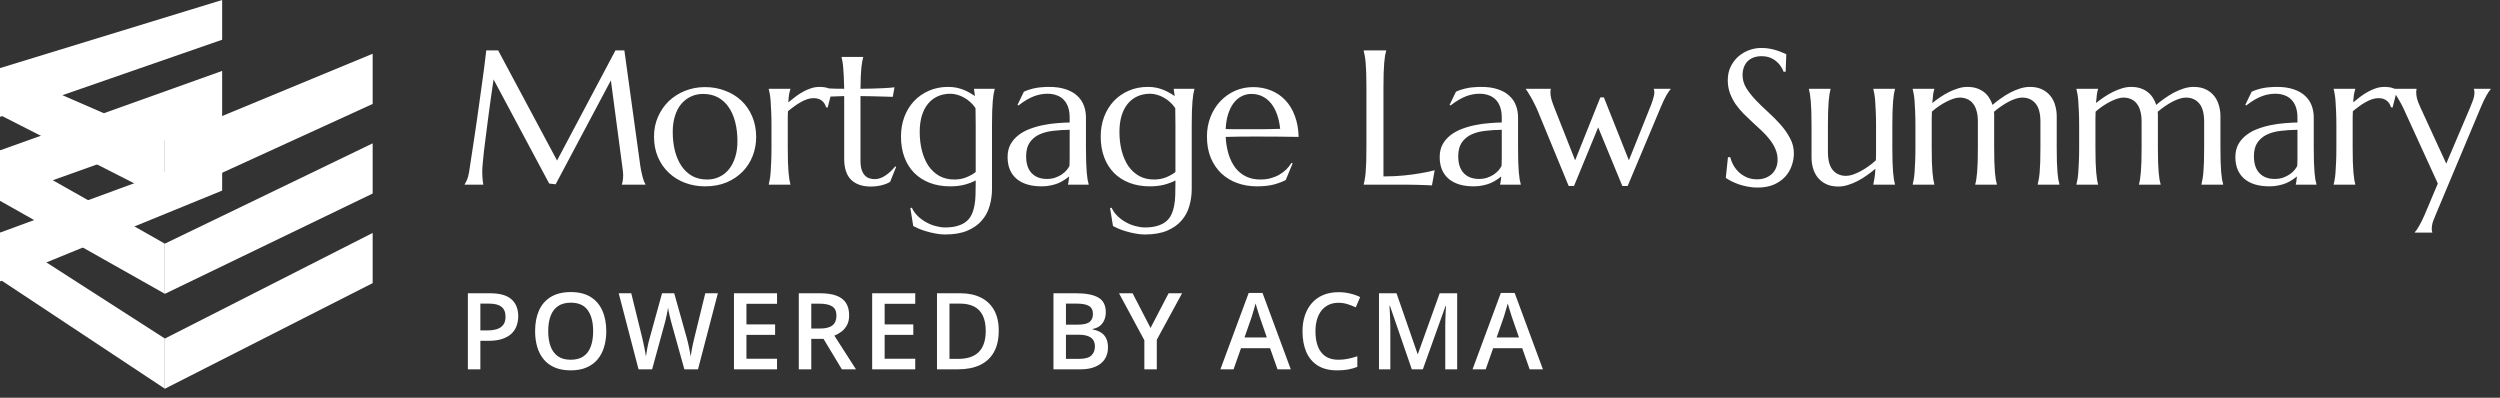 <svg width="352" height="56" viewBox="0 0 352 56" fill="none" xmlns="http://www.w3.org/2000/svg">
<rect x="0" y="0" width="352" height="56" fill="#333333" stroke="none"/>
<g clip-path="url(#clip0_3503_1965)">
<path d="M31.279 5.593L0 16.452V9.586L31.279 0V5.593ZM31.279 9.984L0 21.169V28.035L31.279 16.85V9.984ZM31.279 21.241L0 32.753V39.618L31.279 26.834V21.241Z" fill="white"/>
<path d="M52.471 14.634L23.21 28.013V19.674L52.471 7.567V14.634ZM52.471 20.182L23.21 34.307V41.374L52.471 27.248V20.182ZM52.471 32.797L23.21 47.668V54.735L52.471 39.863V32.797Z" fill="white"/>
<path d="M23.21 54.727V47.661L0 32.752V39.355L23.21 54.727Z" fill="white"/>
<path d="M23.21 41.366V34.307L0 21.169V28.273L23.21 41.366Z" fill="white"/>
<path d="M23.21 28.013V19.674L0 9.586V16.189L23.21 28.013Z" fill="white"/>
</g>
<path d="M65.42 25.947C65.516 25.807 65.626 25.6 65.749 25.328C65.872 25.046 65.969 24.695 66.039 24.273C66.136 23.658 66.242 22.968 66.356 22.203C66.479 21.43 66.602 20.621 66.725 19.777C66.857 18.934 66.984 18.072 67.107 17.193C67.239 16.306 67.362 15.435 67.476 14.583C67.599 13.722 67.714 12.896 67.819 12.104C67.933 11.305 68.034 10.575 68.122 9.916C68.21 9.257 68.281 8.686 68.333 8.202C68.395 7.71 68.439 7.341 68.465 7.095H70.139L78.432 22.599L86.658 7.095H87.911L90.073 22.757C90.135 23.249 90.2 23.671 90.271 24.023C90.341 24.374 90.411 24.677 90.482 24.932C90.552 25.178 90.618 25.385 90.679 25.552C90.75 25.71 90.816 25.842 90.877 25.947V26H87.555V25.947C87.599 25.851 87.638 25.692 87.674 25.473C87.718 25.253 87.74 24.989 87.74 24.682C87.74 24.567 87.735 24.453 87.726 24.339C87.718 24.216 87.704 24.084 87.687 23.943L86.013 11.313L78.234 25.947L77.325 25.842L69.493 11.182C69.186 13.265 68.918 15.19 68.689 16.956C68.593 17.712 68.496 18.468 68.399 19.224C68.302 19.971 68.215 20.669 68.135 21.32C68.065 21.97 68.008 22.546 67.964 23.047C67.92 23.539 67.898 23.904 67.898 24.141C67.898 24.44 67.907 24.704 67.925 24.932C67.942 25.161 67.96 25.354 67.977 25.512C68.004 25.697 68.03 25.859 68.056 26H65.42V25.947ZM92.084 19.224C92.084 18.23 92.269 17.312 92.638 16.468C93.007 15.616 93.513 14.877 94.154 14.253C94.805 13.629 95.569 13.142 96.448 12.79C97.327 12.438 98.272 12.263 99.282 12.263C100.276 12.263 101.207 12.43 102.077 12.764C102.956 13.089 103.721 13.555 104.371 14.161C105.022 14.768 105.532 15.506 105.901 16.376C106.279 17.246 106.468 18.222 106.468 19.303C106.468 20.208 106.309 21.078 105.993 21.913C105.677 22.748 105.211 23.486 104.596 24.128C103.98 24.77 103.224 25.284 102.328 25.67C101.44 26.048 100.416 26.237 99.256 26.237C98.272 26.237 97.344 26.075 96.474 25.75C95.604 25.424 94.844 24.959 94.194 24.352C93.543 23.746 93.029 23.012 92.651 22.15C92.273 21.28 92.084 20.305 92.084 19.224ZM99.559 25.275C100.183 25.275 100.755 25.152 101.273 24.906C101.801 24.66 102.253 24.304 102.631 23.838C103.009 23.372 103.304 22.805 103.514 22.137C103.725 21.469 103.831 20.713 103.831 19.87C103.831 18.92 103.73 18.041 103.528 17.233C103.325 16.416 103.022 15.712 102.618 15.123C102.222 14.526 101.721 14.06 101.115 13.726C100.509 13.392 99.801 13.225 98.993 13.225C98.368 13.225 97.797 13.348 97.279 13.594C96.76 13.832 96.307 14.179 95.921 14.636C95.543 15.093 95.248 15.655 95.037 16.323C94.826 16.982 94.721 17.734 94.721 18.578C94.721 19.527 94.822 20.41 95.024 21.227C95.235 22.045 95.543 22.757 95.947 23.363C96.351 23.961 96.852 24.431 97.45 24.774C98.056 25.108 98.76 25.275 99.559 25.275ZM108.624 17.655C108.624 16.908 108.611 16.257 108.584 15.704C108.567 15.141 108.54 14.658 108.505 14.253C108.479 13.849 108.439 13.511 108.387 13.238C108.343 12.966 108.294 12.737 108.242 12.553V12.5H111.287V12.553C111.217 12.755 111.155 13.001 111.102 13.291C111.058 13.581 111.023 13.955 110.997 14.412C111.322 14.139 111.661 13.871 112.012 13.607C112.364 13.344 112.724 13.111 113.093 12.909C113.462 12.707 113.836 12.544 114.214 12.421C114.6 12.298 114.987 12.236 115.374 12.236C115.611 12.236 115.818 12.249 115.994 12.276C116.169 12.293 116.328 12.324 116.468 12.368C116.609 12.403 116.736 12.447 116.85 12.5C116.965 12.544 117.075 12.588 117.18 12.632L116.534 15.15L116.31 15.097C116.204 14.71 116.007 14.403 115.717 14.174C115.427 13.937 115.031 13.818 114.53 13.818C114.258 13.818 113.972 13.867 113.673 13.963C113.374 14.06 113.071 14.196 112.764 14.372C112.456 14.539 112.148 14.737 111.841 14.965C111.533 15.185 111.234 15.418 110.944 15.664C110.927 15.919 110.918 16.196 110.918 16.495C110.918 16.794 110.918 17.11 110.918 17.444V20.845C110.918 21.592 110.927 22.247 110.944 22.81C110.962 23.363 110.988 23.842 111.023 24.247C111.058 24.651 111.098 24.989 111.142 25.262C111.186 25.534 111.234 25.763 111.287 25.947V26H108.242V25.947C108.294 25.763 108.343 25.534 108.387 25.262C108.439 24.989 108.479 24.651 108.505 24.247C108.54 23.842 108.567 23.363 108.584 22.81C108.611 22.247 108.624 21.592 108.624 20.845V17.655ZM123.186 25.222C123.45 25.222 123.709 25.174 123.964 25.077C124.227 24.98 124.478 24.849 124.715 24.682C124.961 24.515 125.194 24.326 125.414 24.115C125.643 23.895 125.853 23.666 126.047 23.429L126.179 23.495L125.322 25.618C125.216 25.67 125.084 25.736 124.926 25.815C124.777 25.886 124.592 25.952 124.372 26.013C124.162 26.084 123.911 26.141 123.621 26.185C123.331 26.237 122.988 26.264 122.593 26.264C121.415 26.264 120.497 25.947 119.837 25.314C119.187 24.673 118.862 23.675 118.862 22.322V13.528L116.647 13.607V12.447C116.919 12.465 117.245 12.478 117.622 12.487C118 12.496 118.414 12.5 118.862 12.5C118.853 11.876 118.835 11.327 118.809 10.852C118.791 10.369 118.765 9.951 118.73 9.6C118.704 9.239 118.668 8.936 118.624 8.69C118.58 8.444 118.537 8.237 118.493 8.07V8.018H121.538V8.07C121.485 8.237 121.437 8.444 121.393 8.69C121.349 8.936 121.31 9.235 121.274 9.586C121.248 9.938 121.222 10.355 121.195 10.839C121.178 11.313 121.164 11.867 121.156 12.5C121.709 12.491 122.25 12.482 122.777 12.474C123.313 12.456 123.797 12.438 124.227 12.421C124.667 12.395 125.036 12.373 125.335 12.355C125.643 12.329 125.845 12.307 125.941 12.289L125.704 13.634C125.256 13.625 124.786 13.612 124.293 13.594C123.872 13.577 123.388 13.563 122.843 13.555C122.298 13.546 121.736 13.537 121.156 13.528V22.599C121.156 23.144 121.213 23.587 121.327 23.93C121.45 24.264 121.604 24.528 121.789 24.721C121.982 24.915 122.197 25.046 122.435 25.117C122.681 25.187 122.931 25.222 123.186 25.222ZM133.068 32.025C133.78 32.025 134.382 31.946 134.874 31.788C135.366 31.638 135.77 31.427 136.087 31.155C136.412 30.882 136.658 30.553 136.825 30.166C137.001 29.788 137.128 29.371 137.208 28.914C137.295 28.456 137.344 27.969 137.353 27.45C137.37 26.932 137.379 26.395 137.379 25.842V25.407C136.948 25.635 136.43 25.833 135.823 26C135.217 26.158 134.531 26.237 133.767 26.237C132.721 26.237 131.771 26.075 130.919 25.75C130.066 25.424 129.337 24.959 128.73 24.352C128.133 23.746 127.671 23.012 127.346 22.15C127.021 21.28 126.858 20.305 126.858 19.224C126.858 18.23 127.017 17.308 127.333 16.455C127.658 15.602 128.111 14.864 128.691 14.24C129.28 13.616 129.979 13.128 130.787 12.777C131.604 12.416 132.505 12.236 133.49 12.236C133.912 12.236 134.298 12.271 134.65 12.342C135.001 12.412 135.327 12.509 135.625 12.632C135.933 12.746 136.219 12.882 136.482 13.04C136.755 13.19 137.019 13.352 137.273 13.528L137.142 12.553V12.5H140.055V12.553C140.002 12.737 139.95 12.966 139.897 13.238C139.853 13.511 139.813 13.849 139.778 14.253C139.752 14.658 139.726 15.141 139.699 15.704C139.682 16.257 139.673 16.908 139.673 17.655V26.62C139.673 27.428 139.563 28.215 139.343 28.98C139.132 29.753 138.768 30.439 138.249 31.036C137.739 31.634 137.062 32.113 136.219 32.473C135.375 32.834 134.325 33.014 133.068 33.014C132.628 33.014 132.185 32.97 131.736 32.882C131.288 32.803 130.862 32.702 130.458 32.579C130.053 32.464 129.688 32.337 129.363 32.196C129.038 32.056 128.779 31.933 128.585 31.827L128.177 29.296L128.388 29.243C128.599 29.7 128.884 30.1 129.245 30.443C129.614 30.794 130.014 31.084 130.444 31.313C130.875 31.55 131.319 31.726 131.776 31.84C132.242 31.963 132.672 32.025 133.068 32.025ZM134.36 25.275C134.993 25.275 135.564 25.169 136.074 24.959C136.592 24.748 137.027 24.502 137.379 24.22V17.655C137.379 17.163 137.375 16.719 137.366 16.323C137.357 15.919 137.353 15.554 137.353 15.229C137.142 14.904 136.895 14.618 136.614 14.372C136.342 14.117 136.047 13.906 135.731 13.739C135.423 13.563 135.107 13.432 134.782 13.344C134.457 13.247 134.136 13.199 133.819 13.199C133.151 13.199 132.549 13.322 132.013 13.568C131.477 13.814 131.02 14.17 130.642 14.636C130.273 15.093 129.987 15.655 129.785 16.323C129.592 16.982 129.495 17.734 129.495 18.578C129.495 19.527 129.601 20.41 129.812 21.227C130.022 22.045 130.33 22.757 130.734 23.363C131.147 23.961 131.657 24.431 132.264 24.774C132.87 25.108 133.569 25.275 134.36 25.275ZM141.869 22.111C141.869 21.416 142.009 20.814 142.291 20.305C142.581 19.795 142.963 19.36 143.438 19C143.912 18.639 144.453 18.349 145.059 18.129C145.666 17.901 146.294 17.725 146.944 17.602C147.595 17.47 148.236 17.382 148.869 17.338C149.502 17.286 150.082 17.255 150.609 17.246V16.574C150.609 15.994 150.535 15.493 150.385 15.071C150.236 14.649 150.025 14.302 149.752 14.029C149.48 13.748 149.15 13.541 148.764 13.41C148.386 13.269 147.968 13.199 147.511 13.199C147.195 13.199 146.883 13.225 146.575 13.278C146.268 13.331 145.947 13.418 145.613 13.541C145.288 13.665 144.94 13.832 144.571 14.043C144.211 14.253 143.82 14.521 143.398 14.847L143.266 14.768L144.163 12.909C144.453 12.777 144.738 12.671 145.02 12.592C145.301 12.504 145.586 12.434 145.877 12.381C146.167 12.329 146.461 12.293 146.76 12.276C147.067 12.249 147.388 12.236 147.722 12.236C148.645 12.236 149.432 12.351 150.082 12.579C150.741 12.799 151.277 13.106 151.69 13.502C152.112 13.889 152.42 14.346 152.613 14.873C152.807 15.392 152.903 15.95 152.903 16.547V20.845C152.903 21.592 152.912 22.247 152.93 22.81C152.956 23.363 152.982 23.842 153.009 24.247C153.044 24.651 153.084 24.989 153.127 25.262C153.18 25.534 153.233 25.763 153.286 25.947V26H150.372V25.947C150.416 25.807 150.447 25.648 150.464 25.473C150.491 25.297 150.513 25.086 150.53 24.84C150.346 24.998 150.126 25.161 149.871 25.328C149.625 25.495 149.339 25.648 149.014 25.789C148.698 25.921 148.342 26.026 147.946 26.105C147.56 26.193 147.133 26.237 146.668 26.237C145.138 26.237 143.956 25.881 143.121 25.169C142.286 24.449 141.869 23.429 141.869 22.111ZM150.609 18.274C149.81 18.283 149.041 18.331 148.302 18.419C147.564 18.498 146.909 18.67 146.338 18.934C145.775 19.197 145.323 19.575 144.98 20.067C144.646 20.551 144.479 21.197 144.479 22.005C144.479 23.043 144.738 23.834 145.257 24.378C145.775 24.923 146.492 25.196 147.406 25.196C147.828 25.196 148.21 25.139 148.553 25.024C148.904 24.901 149.212 24.752 149.476 24.576C149.748 24.392 149.977 24.194 150.161 23.983C150.346 23.763 150.486 23.552 150.583 23.35C150.601 23.016 150.609 22.647 150.609 22.243C150.609 21.83 150.609 21.364 150.609 20.845V18.274ZM161.19 32.025C161.902 32.025 162.504 31.946 162.996 31.788C163.488 31.638 163.893 31.427 164.209 31.155C164.534 30.882 164.78 30.553 164.947 30.166C165.123 29.788 165.251 29.371 165.33 28.914C165.418 28.456 165.466 27.969 165.475 27.45C165.492 26.932 165.501 26.395 165.501 25.842V25.407C165.07 25.635 164.552 25.833 163.945 26C163.339 26.158 162.653 26.237 161.889 26.237C160.843 26.237 159.894 26.075 159.041 25.75C158.189 25.424 157.459 24.959 156.853 24.352C156.255 23.746 155.794 23.012 155.468 22.15C155.143 21.28 154.981 20.305 154.981 19.224C154.981 18.23 155.139 17.308 155.455 16.455C155.78 15.602 156.233 14.864 156.813 14.24C157.402 13.616 158.101 13.128 158.909 12.777C159.727 12.416 160.628 12.236 161.612 12.236C162.034 12.236 162.421 12.271 162.772 12.342C163.124 12.412 163.449 12.509 163.748 12.632C164.055 12.746 164.341 12.882 164.605 13.04C164.877 13.19 165.141 13.352 165.396 13.528L165.264 12.553V12.5H168.177V12.553C168.125 12.737 168.072 12.966 168.019 13.238C167.975 13.511 167.936 13.849 167.9 14.253C167.874 14.658 167.848 15.141 167.821 15.704C167.804 16.257 167.795 16.908 167.795 17.655V26.62C167.795 27.428 167.685 28.215 167.465 28.98C167.255 29.753 166.89 30.439 166.371 31.036C165.861 31.634 165.185 32.113 164.341 32.473C163.497 32.834 162.447 33.014 161.19 33.014C160.751 33.014 160.307 32.97 159.859 32.882C159.41 32.803 158.984 32.702 158.58 32.579C158.175 32.464 157.811 32.337 157.485 32.196C157.16 32.056 156.901 31.933 156.708 31.827L156.299 29.296L156.51 29.243C156.721 29.7 157.006 30.1 157.367 30.443C157.736 30.794 158.136 31.084 158.567 31.313C158.997 31.55 159.441 31.726 159.898 31.84C160.364 31.963 160.795 32.025 161.19 32.025ZM162.482 25.275C163.115 25.275 163.686 25.169 164.196 24.959C164.714 24.748 165.15 24.502 165.501 24.22V17.655C165.501 17.163 165.497 16.719 165.488 16.323C165.479 15.919 165.475 15.554 165.475 15.229C165.264 14.904 165.018 14.618 164.736 14.372C164.464 14.117 164.17 13.906 163.853 13.739C163.546 13.563 163.229 13.432 162.904 13.344C162.579 13.247 162.258 13.199 161.942 13.199C161.274 13.199 160.671 13.322 160.135 13.568C159.599 13.814 159.142 14.17 158.764 14.636C158.395 15.093 158.109 15.655 157.907 16.323C157.714 16.982 157.617 17.734 157.617 18.578C157.617 19.527 157.723 20.41 157.934 21.227C158.145 22.045 158.452 22.757 158.857 23.363C159.27 23.961 159.779 24.431 160.386 24.774C160.992 25.108 161.691 25.275 162.482 25.275ZM176.952 26.237C175.976 26.237 175.062 26.084 174.21 25.776C173.357 25.468 172.614 25.02 171.982 24.431C171.349 23.834 170.848 23.1 170.479 22.23C170.118 21.351 169.938 20.349 169.938 19.224C169.938 18.23 170.105 17.312 170.439 16.468C170.773 15.616 171.235 14.877 171.823 14.253C172.412 13.629 173.098 13.142 173.88 12.79C174.671 12.438 175.524 12.263 176.438 12.263C177.343 12.263 178.182 12.421 178.956 12.737C179.729 13.045 180.397 13.498 180.96 14.095C181.531 14.684 181.979 15.418 182.304 16.297C182.638 17.167 182.819 18.16 182.845 19.276C181.852 19.259 180.859 19.246 179.865 19.237C178.872 19.228 177.84 19.224 176.767 19.224C176.003 19.224 175.256 19.228 174.526 19.237C173.805 19.246 173.155 19.259 172.575 19.276C172.628 20.19 172.768 21.017 172.997 21.755C173.234 22.493 173.555 23.126 173.959 23.653C174.372 24.172 174.869 24.572 175.449 24.853C176.038 25.134 176.701 25.275 177.44 25.275C177.949 25.275 178.428 25.218 178.877 25.104C179.334 24.98 179.747 24.814 180.116 24.602C180.485 24.392 180.815 24.145 181.105 23.864C181.395 23.574 181.641 23.262 181.843 22.928L182.001 23.007L181.026 25.354C180.551 25.6 179.984 25.811 179.325 25.987C178.666 26.154 177.875 26.237 176.952 26.237ZM175.198 18.195C176.077 18.195 176.956 18.195 177.835 18.195C178.723 18.186 179.527 18.169 180.248 18.143C180.169 17.378 180.019 16.692 179.799 16.086C179.58 15.479 179.299 14.965 178.956 14.543C178.613 14.122 178.209 13.796 177.743 13.568C177.277 13.339 176.763 13.225 176.2 13.225C175.691 13.225 175.22 13.339 174.79 13.568C174.368 13.788 173.999 14.108 173.682 14.53C173.366 14.952 173.111 15.471 172.918 16.086C172.724 16.692 172.61 17.387 172.575 18.169C172.97 18.186 173.388 18.195 173.827 18.195C174.267 18.195 174.724 18.195 175.198 18.195ZM194.791 24.84C195.828 24.84 196.782 24.796 197.652 24.708C198.522 24.62 199.282 24.519 199.932 24.405C200.688 24.282 201.378 24.137 202.002 23.97L201.62 26.105C201.514 26.097 201.356 26.088 201.145 26.079C200.934 26.07 200.697 26.061 200.433 26.053C200.179 26.044 199.906 26.035 199.616 26.026C199.335 26.026 199.067 26.022 198.812 26.013C198.557 26.013 198.328 26.009 198.126 26C197.933 26 197.792 26 197.704 26H192.009V25.947C192.062 25.763 192.11 25.534 192.154 25.262C192.207 24.989 192.251 24.651 192.286 24.247C192.321 23.842 192.347 23.363 192.365 22.81C192.383 22.247 192.391 21.592 192.391 20.845V12.263C192.391 11.516 192.383 10.865 192.365 10.312C192.347 9.749 192.321 9.266 192.286 8.861C192.251 8.448 192.207 8.105 192.154 7.833C192.11 7.561 192.062 7.332 192.009 7.147V7.095H195.173V7.147C195.12 7.332 195.068 7.561 195.015 7.833C194.971 8.105 194.931 8.448 194.896 8.861C194.87 9.266 194.844 9.749 194.817 10.312C194.8 10.865 194.791 11.516 194.791 12.263V24.84ZM202.708 22.111C202.708 21.416 202.849 20.814 203.13 20.305C203.42 19.795 203.803 19.36 204.277 19C204.752 18.639 205.292 18.349 205.899 18.129C206.505 17.901 207.134 17.725 207.784 17.602C208.434 17.47 209.076 17.382 209.709 17.338C210.342 17.286 210.922 17.255 211.449 17.246V16.574C211.449 15.994 211.374 15.493 211.225 15.071C211.076 14.649 210.865 14.302 210.592 14.029C210.32 13.748 209.99 13.541 209.603 13.41C209.225 13.269 208.808 13.199 208.351 13.199C208.035 13.199 207.723 13.225 207.415 13.278C207.107 13.331 206.786 13.418 206.452 13.541C206.127 13.665 205.78 13.832 205.411 14.043C205.051 14.253 204.66 14.521 204.238 14.847L204.106 14.768L205.002 12.909C205.292 12.777 205.578 12.671 205.859 12.592C206.14 12.504 206.426 12.434 206.716 12.381C207.006 12.329 207.301 12.293 207.599 12.276C207.907 12.249 208.228 12.236 208.562 12.236C209.485 12.236 210.271 12.351 210.922 12.579C211.581 12.799 212.117 13.106 212.53 13.502C212.952 13.889 213.26 14.346 213.453 14.873C213.646 15.392 213.743 15.95 213.743 16.547V20.845C213.743 21.592 213.752 22.247 213.769 22.81C213.796 23.363 213.822 23.842 213.848 24.247C213.884 24.651 213.923 24.989 213.967 25.262C214.02 25.534 214.073 25.763 214.125 25.947V26H211.212V25.947C211.256 25.807 211.286 25.648 211.304 25.473C211.33 25.297 211.352 25.086 211.37 24.84C211.185 24.998 210.966 25.161 210.711 25.328C210.465 25.495 210.179 25.648 209.854 25.789C209.537 25.921 209.181 26.026 208.786 26.105C208.399 26.193 207.973 26.237 207.507 26.237C205.978 26.237 204.796 25.881 203.961 25.169C203.126 24.449 202.708 23.429 202.708 22.111ZM211.449 18.274C210.649 18.283 209.88 18.331 209.142 18.419C208.404 18.498 207.749 18.67 207.178 18.934C206.615 19.197 206.162 19.575 205.82 20.067C205.486 20.551 205.319 21.197 205.319 22.005C205.319 23.043 205.578 23.834 206.097 24.378C206.615 24.923 207.331 25.196 208.245 25.196C208.667 25.196 209.05 25.139 209.392 25.024C209.744 24.901 210.052 24.752 210.315 24.576C210.588 24.392 210.816 24.194 211.001 23.983C211.185 23.763 211.326 23.552 211.423 23.35C211.44 23.016 211.449 22.647 211.449 22.243C211.449 21.83 211.449 21.364 211.449 20.845V18.274ZM225.827 13.713L229.347 22.572L232.287 15.229C232.348 15.071 232.418 14.895 232.497 14.702C232.577 14.499 232.647 14.297 232.708 14.095C232.77 13.884 232.823 13.687 232.867 13.502C232.911 13.309 232.933 13.137 232.933 12.988C232.933 12.873 232.924 12.781 232.906 12.711C232.889 12.632 232.871 12.579 232.853 12.553V12.5H235.226V12.553C235.068 12.72 234.875 12.997 234.646 13.383C234.427 13.761 234.163 14.315 233.855 15.044L229.175 26.185H228.424L225.022 17.932L221.621 26.185H220.87L216.545 15.69C216.387 15.304 216.216 14.935 216.031 14.583C215.855 14.223 215.684 13.902 215.517 13.621C215.359 13.339 215.218 13.106 215.095 12.922C214.972 12.729 214.889 12.605 214.845 12.553V12.5H218.351V12.553C218.334 12.597 218.321 12.663 218.312 12.751C218.303 12.838 218.299 12.918 218.299 12.988C218.299 13.26 218.338 13.563 218.417 13.898C218.505 14.223 218.646 14.631 218.839 15.123L221.779 22.572L225.326 13.713H225.827ZM251.418 10.101H251.127C251.057 9.898 250.943 9.67 250.785 9.415C250.635 9.16 250.433 8.923 250.178 8.703C249.932 8.475 249.629 8.286 249.269 8.136C248.917 7.987 248.5 7.912 248.016 7.912C247.585 7.912 247.203 7.978 246.869 8.11C246.535 8.242 246.254 8.426 246.025 8.664C245.806 8.901 245.639 9.182 245.524 9.507C245.41 9.833 245.353 10.193 245.353 10.588C245.353 11.221 245.529 11.828 245.88 12.408C246.241 12.979 246.689 13.546 247.225 14.108C247.761 14.671 248.341 15.233 248.965 15.796C249.589 16.358 250.169 16.943 250.706 17.549C251.242 18.156 251.686 18.793 252.037 19.461C252.397 20.12 252.578 20.832 252.578 21.597C252.578 22.168 252.477 22.744 252.274 23.324C252.081 23.895 251.778 24.409 251.365 24.866C250.952 25.323 250.42 25.697 249.77 25.987C249.119 26.268 248.346 26.409 247.449 26.409C246.948 26.409 246.469 26.36 246.012 26.264C245.564 26.176 245.147 26.066 244.76 25.934C244.382 25.794 244.039 25.644 243.731 25.486C243.433 25.328 243.187 25.183 242.993 25.051L243.296 22.137H243.626C243.723 22.55 243.881 22.946 244.101 23.324C244.32 23.693 244.588 24.023 244.905 24.312C245.23 24.594 245.599 24.822 246.012 24.998C246.425 25.165 246.878 25.248 247.37 25.248C247.818 25.248 248.218 25.183 248.57 25.051C248.93 24.91 249.238 24.721 249.493 24.484C249.748 24.238 249.941 23.948 250.073 23.614C250.213 23.28 250.284 22.915 250.284 22.52C250.284 21.966 250.183 21.456 249.98 20.99C249.778 20.516 249.51 20.067 249.176 19.645C248.851 19.224 248.478 18.815 248.056 18.419C247.643 18.024 247.216 17.628 246.777 17.233C246.337 16.829 245.907 16.416 245.485 15.994C245.072 15.572 244.698 15.123 244.364 14.649C244.039 14.165 243.775 13.651 243.573 13.106C243.371 12.553 243.27 11.946 243.27 11.287C243.27 10.593 243.402 9.969 243.666 9.415C243.938 8.853 244.294 8.374 244.733 7.978C245.182 7.583 245.687 7.279 246.25 7.068C246.812 6.857 247.392 6.752 247.99 6.752C248.429 6.752 248.834 6.787 249.203 6.857C249.572 6.928 249.901 7.011 250.191 7.108C250.49 7.205 250.75 7.301 250.969 7.398C251.189 7.495 251.369 7.574 251.51 7.635L251.418 10.101ZM257.371 21.386C257.371 22.546 257.599 23.398 258.056 23.943C258.522 24.488 259.146 24.761 259.928 24.761C260.21 24.761 260.526 24.704 260.878 24.589C261.229 24.466 261.589 24.308 261.959 24.115C262.337 23.913 262.71 23.68 263.079 23.416C263.457 23.152 263.804 22.871 264.121 22.572C264.138 22.317 264.147 22.049 264.147 21.768C264.147 21.478 264.147 21.17 264.147 20.845V17.655C264.147 16.908 264.134 16.257 264.108 15.704C264.09 15.141 264.064 14.658 264.028 14.253C264.002 13.849 263.962 13.511 263.91 13.238C263.866 12.966 263.817 12.737 263.765 12.553V12.5H266.81V12.553C266.757 12.737 266.709 12.966 266.665 13.238C266.621 13.511 266.582 13.849 266.546 14.253C266.511 14.658 266.485 15.141 266.467 15.704C266.45 16.257 266.441 16.908 266.441 17.655V20.845C266.441 21.592 266.45 22.247 266.467 22.81C266.485 23.363 266.511 23.842 266.546 24.247C266.582 24.651 266.621 24.989 266.665 25.262C266.709 25.534 266.757 25.763 266.81 25.947V26H263.765V25.947C263.817 25.727 263.87 25.446 263.923 25.104C263.984 24.761 264.028 24.312 264.055 23.759C263.694 24.066 263.303 24.37 262.881 24.669C262.468 24.967 262.033 25.235 261.576 25.473C261.128 25.71 260.671 25.899 260.205 26.04C259.748 26.189 259.296 26.264 258.847 26.264C258.162 26.264 257.577 26.145 257.094 25.908C256.619 25.67 256.228 25.358 255.921 24.972C255.622 24.585 255.402 24.145 255.261 23.653C255.129 23.161 255.064 22.656 255.064 22.137V17.655C255.064 16.908 255.055 16.257 255.037 15.704C255.02 15.141 254.993 14.658 254.958 14.253C254.923 13.849 254.883 13.511 254.839 13.238C254.796 12.966 254.747 12.737 254.694 12.553V12.5H257.74V12.553C257.687 12.737 257.639 12.966 257.595 13.238C257.551 13.511 257.511 13.849 257.476 14.253C257.441 14.658 257.415 15.141 257.397 15.704C257.379 16.257 257.371 16.908 257.371 17.655V21.386ZM278.485 17.114C278.485 16.534 278.423 16.033 278.3 15.611C278.186 15.19 278.015 14.842 277.786 14.57C277.567 14.289 277.298 14.082 276.982 13.95C276.666 13.81 276.314 13.739 275.927 13.739C275.664 13.739 275.369 13.792 275.044 13.898C274.719 14.003 274.381 14.148 274.029 14.332C273.686 14.508 273.339 14.715 272.987 14.952C272.645 15.19 272.319 15.444 272.012 15.717C271.994 15.998 271.986 16.301 271.986 16.627C271.986 16.943 271.986 17.286 271.986 17.655V20.845C271.986 21.592 271.994 22.247 272.012 22.81C272.029 23.363 272.056 23.842 272.091 24.247C272.126 24.651 272.166 24.989 272.21 25.262C272.254 25.534 272.302 25.763 272.355 25.947V26H269.309V25.947C269.362 25.763 269.41 25.534 269.454 25.262C269.507 24.989 269.547 24.651 269.573 24.247C269.608 23.842 269.634 23.363 269.652 22.81C269.678 22.247 269.692 21.592 269.692 20.845V17.655C269.692 16.908 269.678 16.257 269.652 15.704C269.634 15.141 269.608 14.658 269.573 14.253C269.547 13.849 269.507 13.511 269.454 13.238C269.41 12.966 269.362 12.737 269.309 12.553V12.5H272.355V12.553C272.284 12.755 272.227 13.014 272.183 13.331C272.148 13.638 272.109 14.029 272.065 14.504C272.416 14.223 272.794 13.946 273.198 13.673C273.603 13.401 274.016 13.159 274.438 12.948C274.868 12.737 275.299 12.566 275.73 12.434C276.16 12.302 276.587 12.236 277.008 12.236C277.509 12.236 277.953 12.302 278.34 12.434C278.727 12.566 279.065 12.746 279.355 12.975C279.645 13.203 279.887 13.471 280.08 13.779C280.282 14.086 280.436 14.416 280.542 14.768C280.902 14.46 281.293 14.157 281.715 13.858C282.146 13.55 282.585 13.278 283.033 13.04C283.49 12.803 283.952 12.61 284.418 12.46C284.892 12.311 285.354 12.236 285.802 12.236C286.487 12.236 287.068 12.355 287.542 12.592C288.026 12.83 288.417 13.142 288.715 13.528C289.023 13.915 289.243 14.359 289.375 14.86C289.515 15.352 289.586 15.853 289.586 16.363V20.845C289.586 21.592 289.594 22.247 289.612 22.81C289.63 23.363 289.656 23.842 289.691 24.247C289.726 24.651 289.766 24.989 289.81 25.262C289.862 25.534 289.915 25.763 289.968 25.947V26H286.909V25.947C286.962 25.763 287.01 25.534 287.054 25.262C287.107 24.989 287.151 24.651 287.186 24.247C287.221 23.842 287.248 23.363 287.265 22.81C287.283 22.247 287.292 21.592 287.292 20.845V17.114C287.292 15.954 287.059 15.102 286.593 14.557C286.127 14.012 285.503 13.739 284.721 13.739C284.448 13.739 284.145 13.792 283.811 13.898C283.486 14.003 283.148 14.148 282.796 14.332C282.444 14.517 282.093 14.732 281.741 14.979C281.39 15.216 281.06 15.471 280.753 15.743C280.77 15.849 280.779 15.954 280.779 16.06C280.779 16.165 280.779 16.266 280.779 16.363V20.845C280.779 21.592 280.788 22.247 280.805 22.81C280.832 23.363 280.858 23.842 280.884 24.247C280.92 24.651 280.959 24.989 281.003 25.262C281.056 25.534 281.109 25.763 281.161 25.947V26H278.116V25.947C278.169 25.763 278.217 25.534 278.261 25.262C278.305 24.989 278.344 24.651 278.38 24.247C278.415 23.842 278.441 23.363 278.459 22.81C278.476 22.247 278.485 21.592 278.485 20.845V17.114ZM301.537 17.114C301.537 16.534 301.476 16.033 301.353 15.611C301.238 15.19 301.067 14.842 300.839 14.57C300.619 14.289 300.351 14.082 300.034 13.95C299.718 13.81 299.366 13.739 298.98 13.739C298.716 13.739 298.422 13.792 298.096 13.898C297.771 14.003 297.433 14.148 297.081 14.332C296.738 14.508 296.391 14.715 296.04 14.952C295.697 15.19 295.372 15.444 295.064 15.717C295.047 15.998 295.038 16.301 295.038 16.627C295.038 16.943 295.038 17.286 295.038 17.655V20.845C295.038 21.592 295.047 22.247 295.064 22.81C295.082 23.363 295.108 23.842 295.143 24.247C295.178 24.651 295.218 24.989 295.262 25.262C295.306 25.534 295.354 25.763 295.407 25.947V26H292.362V25.947C292.414 25.763 292.463 25.534 292.507 25.262C292.559 24.989 292.599 24.651 292.625 24.247C292.66 23.842 292.687 23.363 292.704 22.81C292.731 22.247 292.744 21.592 292.744 20.845V17.655C292.744 16.908 292.731 16.257 292.704 15.704C292.687 15.141 292.66 14.658 292.625 14.253C292.599 13.849 292.559 13.511 292.507 13.238C292.463 12.966 292.414 12.737 292.362 12.553V12.5H295.407V12.553C295.337 12.755 295.279 13.014 295.236 13.331C295.2 13.638 295.161 14.029 295.117 14.504C295.468 14.223 295.846 13.946 296.251 13.673C296.655 13.401 297.068 13.159 297.49 12.948C297.921 12.737 298.351 12.566 298.782 12.434C299.213 12.302 299.639 12.236 300.061 12.236C300.562 12.236 301.006 12.302 301.392 12.434C301.779 12.566 302.117 12.746 302.407 12.975C302.697 13.203 302.939 13.471 303.133 13.779C303.335 14.086 303.488 14.416 303.594 14.768C303.954 14.46 304.345 14.157 304.767 13.858C305.198 13.55 305.637 13.278 306.086 13.04C306.543 12.803 307.004 12.61 307.47 12.46C307.945 12.311 308.406 12.236 308.854 12.236C309.54 12.236 310.12 12.355 310.594 12.592C311.078 12.83 311.469 13.142 311.768 13.528C312.075 13.915 312.295 14.359 312.427 14.86C312.568 15.352 312.638 15.853 312.638 16.363V20.845C312.638 21.592 312.647 22.247 312.664 22.81C312.682 23.363 312.708 23.842 312.743 24.247C312.779 24.651 312.818 24.989 312.862 25.262C312.915 25.534 312.967 25.763 313.02 25.947V26H309.962V25.947C310.014 25.763 310.063 25.534 310.107 25.262C310.159 24.989 310.203 24.651 310.238 24.247C310.274 23.842 310.3 23.363 310.318 22.81C310.335 22.247 310.344 21.592 310.344 20.845V17.114C310.344 15.954 310.111 15.102 309.645 14.557C309.179 14.012 308.555 13.739 307.773 13.739C307.501 13.739 307.197 13.792 306.863 13.898C306.538 14.003 306.2 14.148 305.848 14.332C305.497 14.517 305.145 14.732 304.794 14.979C304.442 15.216 304.113 15.471 303.805 15.743C303.822 15.849 303.831 15.954 303.831 16.06C303.831 16.165 303.831 16.266 303.831 16.363V20.845C303.831 21.592 303.84 22.247 303.858 22.81C303.884 23.363 303.91 23.842 303.937 24.247C303.972 24.651 304.011 24.989 304.055 25.262C304.108 25.534 304.161 25.763 304.214 25.947V26H301.168V25.947C301.221 25.763 301.269 25.534 301.313 25.262C301.357 24.989 301.397 24.651 301.432 24.247C301.467 23.842 301.493 23.363 301.511 22.81C301.529 22.247 301.537 21.592 301.537 20.845V17.114ZM314.741 22.111C314.741 21.416 314.882 20.814 315.163 20.305C315.453 19.795 315.836 19.36 316.31 19C316.785 18.639 317.325 18.349 317.932 18.129C318.538 17.901 319.167 17.725 319.817 17.602C320.468 17.47 321.109 17.382 321.742 17.338C322.375 17.286 322.955 17.255 323.482 17.246V16.574C323.482 15.994 323.407 15.493 323.258 15.071C323.109 14.649 322.898 14.302 322.625 14.029C322.353 13.748 322.023 13.541 321.636 13.41C321.259 13.269 320.841 13.199 320.384 13.199C320.068 13.199 319.756 13.225 319.448 13.278C319.14 13.331 318.82 13.418 318.486 13.541C318.16 13.665 317.813 13.832 317.444 14.043C317.084 14.253 316.693 14.521 316.271 14.847L316.139 14.768L317.035 12.909C317.325 12.777 317.611 12.671 317.892 12.592C318.174 12.504 318.459 12.434 318.749 12.381C319.039 12.329 319.334 12.293 319.633 12.276C319.94 12.249 320.261 12.236 320.595 12.236C321.518 12.236 322.304 12.351 322.955 12.579C323.614 12.799 324.15 13.106 324.563 13.502C324.985 13.889 325.293 14.346 325.486 14.873C325.679 15.392 325.776 15.95 325.776 16.547V20.845C325.776 21.592 325.785 22.247 325.803 22.81C325.829 23.363 325.855 23.842 325.882 24.247C325.917 24.651 325.956 24.989 326 25.262C326.053 25.534 326.106 25.763 326.158 25.947V26H323.245V25.947C323.289 25.807 323.32 25.648 323.337 25.473C323.364 25.297 323.386 25.086 323.403 24.84C323.219 24.998 322.999 25.161 322.744 25.328C322.498 25.495 322.212 25.648 321.887 25.789C321.571 25.921 321.215 26.026 320.819 26.105C320.432 26.193 320.006 26.237 319.54 26.237C318.011 26.237 316.829 25.881 315.994 25.169C315.159 24.449 314.741 23.429 314.741 22.111ZM323.482 18.274C322.682 18.283 321.913 18.331 321.175 18.419C320.437 18.498 319.782 18.67 319.211 18.934C318.648 19.197 318.196 19.575 317.853 20.067C317.519 20.551 317.352 21.197 317.352 22.005C317.352 23.043 317.611 23.834 318.13 24.378C318.648 24.923 319.365 25.196 320.279 25.196C320.7 25.196 321.083 25.139 321.426 25.024C321.777 24.901 322.085 24.752 322.348 24.576C322.621 24.392 322.849 24.194 323.034 23.983C323.219 23.763 323.359 23.552 323.456 23.35C323.473 23.016 323.482 22.647 323.482 22.243C323.482 21.83 323.482 21.364 323.482 20.845V18.274ZM328.961 17.655C328.961 16.908 328.948 16.257 328.921 15.704C328.904 15.141 328.877 14.658 328.842 14.253C328.816 13.849 328.776 13.511 328.723 13.238C328.68 12.966 328.631 12.737 328.578 12.553V12.5H331.624V12.553C331.554 12.755 331.492 13.001 331.439 13.291C331.395 13.581 331.36 13.955 331.334 14.412C331.659 14.139 331.997 13.871 332.349 13.607C332.701 13.344 333.061 13.111 333.43 12.909C333.799 12.707 334.173 12.544 334.551 12.421C334.937 12.298 335.324 12.236 335.711 12.236C335.948 12.236 336.155 12.249 336.33 12.276C336.506 12.293 336.664 12.324 336.805 12.368C336.946 12.403 337.073 12.447 337.187 12.5C337.302 12.544 337.411 12.588 337.517 12.632L336.871 15.15L336.647 15.097C336.541 14.71 336.344 14.403 336.054 14.174C335.764 13.937 335.368 13.818 334.867 13.818C334.595 13.818 334.309 13.867 334.01 13.963C333.711 14.06 333.408 14.196 333.1 14.372C332.793 14.539 332.485 14.737 332.178 14.965C331.87 15.185 331.571 15.418 331.281 15.664C331.264 15.919 331.255 16.196 331.255 16.495C331.255 16.794 331.255 17.11 331.255 17.444V20.845C331.255 21.592 331.264 22.247 331.281 22.81C331.299 23.363 331.325 23.842 331.36 24.247C331.395 24.651 331.435 24.989 331.479 25.262C331.523 25.534 331.571 25.763 331.624 25.947V26H328.578V25.947C328.631 25.763 328.68 25.534 328.723 25.262C328.776 24.989 328.816 24.651 328.842 24.247C328.877 23.842 328.904 23.363 328.921 22.81C328.948 22.247 328.961 21.592 328.961 20.845V17.655ZM343.246 25.842L338.605 15.69C338.438 15.304 338.258 14.935 338.065 14.583C337.871 14.223 337.687 13.902 337.511 13.621C337.344 13.339 337.195 13.106 337.063 12.922C336.931 12.729 336.843 12.605 336.799 12.553V12.5H340.253V12.553C340.236 12.597 340.223 12.663 340.214 12.751C340.205 12.838 340.201 12.918 340.201 12.988C340.201 13.26 340.24 13.563 340.319 13.898C340.407 14.223 340.565 14.631 340.794 15.123L344.432 23.034L347.755 15.229C347.895 14.904 348.036 14.548 348.177 14.161C348.326 13.774 348.401 13.383 348.401 12.988C348.401 12.873 348.392 12.781 348.374 12.711C348.357 12.632 348.339 12.579 348.322 12.553V12.5H350.695V12.553C350.536 12.72 350.334 13.019 350.088 13.449C349.851 13.871 349.596 14.403 349.324 15.044L343.035 30.021C342.894 30.346 342.749 30.702 342.6 31.089C342.459 31.476 342.389 31.867 342.389 32.262C342.389 32.377 342.398 32.469 342.415 32.539C342.433 32.618 342.451 32.671 342.468 32.697V32.75H340.003V32.697C340.17 32.53 340.372 32.236 340.609 31.814C340.855 31.401 341.115 30.878 341.387 30.245L343.246 25.842Z" fill="white"/>
<path d="M68.99 41.292C70.371 41.292 71.38 41.575 72.014 42.142C72.649 42.708 72.967 43.502 72.967 44.522C72.967 44.986 72.893 45.428 72.747 45.848C72.605 46.263 72.371 46.631 72.044 46.954C71.717 47.271 71.284 47.523 70.747 47.708C70.215 47.894 69.558 47.986 68.777 47.986H67.635V52H65.877V41.292H68.99ZM68.872 42.749H67.635V46.522H68.594C69.146 46.522 69.615 46.458 70 46.331C70.386 46.199 70.679 45.992 70.879 45.709C71.079 45.425 71.179 45.052 71.179 44.588C71.179 43.968 70.992 43.506 70.615 43.204C70.244 42.901 69.663 42.749 68.872 42.749ZM85.362 46.631C85.362 47.456 85.257 48.209 85.047 48.887C84.842 49.561 84.532 50.142 84.117 50.63C83.702 51.114 83.182 51.487 82.557 51.751C81.932 52.015 81.2 52.147 80.36 52.147C79.505 52.147 78.763 52.015 78.133 51.751C77.508 51.487 76.988 51.111 76.573 50.623C76.163 50.135 75.855 49.551 75.65 48.873C75.445 48.194 75.343 47.442 75.343 46.617C75.343 45.513 75.523 44.551 75.885 43.731C76.251 42.906 76.805 42.266 77.547 41.812C78.294 41.353 79.237 41.123 80.374 41.123C81.487 41.123 82.413 41.351 83.15 41.805C83.888 42.259 84.439 42.898 84.805 43.724C85.177 44.544 85.362 45.513 85.362 46.631ZM77.188 46.631C77.188 47.456 77.3 48.172 77.525 48.777C77.75 49.378 78.094 49.842 78.558 50.169C79.027 50.491 79.627 50.652 80.36 50.652C81.097 50.652 81.698 50.491 82.161 50.169C82.625 49.842 82.967 49.378 83.187 48.777C83.406 48.172 83.516 47.456 83.516 46.631C83.516 45.377 83.265 44.395 82.762 43.687C82.264 42.974 81.468 42.618 80.374 42.618C79.642 42.618 79.039 42.779 78.565 43.101C78.096 43.423 77.75 43.885 77.525 44.485C77.3 45.081 77.188 45.796 77.188 46.631ZM101.075 41.292L98.278 52H96.359L94.572 45.584C94.528 45.428 94.479 45.242 94.425 45.027C94.371 44.812 94.318 44.593 94.264 44.368C94.215 44.144 94.171 43.938 94.132 43.753C94.098 43.562 94.073 43.416 94.059 43.313C94.049 43.416 94.027 43.56 93.993 43.746C93.959 43.931 93.917 44.136 93.868 44.361C93.825 44.581 93.776 44.8 93.722 45.02C93.668 45.235 93.619 45.425 93.575 45.591L91.818 52H89.906L87.115 41.292H88.881L90.426 47.569C90.475 47.769 90.524 47.986 90.573 48.221C90.626 48.45 90.675 48.682 90.719 48.916C90.768 49.151 90.812 49.38 90.851 49.605C90.89 49.825 90.922 50.025 90.946 50.206C90.971 50.02 91.002 49.815 91.041 49.59C91.08 49.361 91.122 49.129 91.166 48.895C91.215 48.655 91.263 48.426 91.312 48.206C91.366 47.986 91.42 47.789 91.473 47.613L93.217 41.292H94.93L96.71 47.635C96.764 47.815 96.815 48.018 96.864 48.243C96.918 48.467 96.969 48.697 97.018 48.931C97.067 49.166 97.111 49.393 97.15 49.612C97.189 49.832 97.221 50.03 97.245 50.206C97.279 49.966 97.323 49.693 97.377 49.385C97.43 49.078 97.492 48.765 97.56 48.448C97.628 48.13 97.697 47.837 97.765 47.569L99.303 41.292H101.075ZM109.406 52H103.342V41.292H109.406V42.772H105.099V45.679H109.135V47.151H105.099V50.513H109.406V52ZM115.481 41.292C116.404 41.292 117.165 41.404 117.766 41.629C118.371 41.853 118.821 42.195 119.114 42.654C119.411 43.113 119.56 43.697 119.56 44.405C119.56 44.932 119.463 45.381 119.267 45.752C119.072 46.123 118.816 46.431 118.498 46.675C118.181 46.919 117.842 47.115 117.48 47.261L120.52 52H118.535L115.949 47.708H114.228V52H112.47V41.292H115.481ZM115.364 42.757H114.228V46.258H115.444C116.26 46.258 116.85 46.106 117.217 45.804C117.588 45.501 117.773 45.054 117.773 44.463C117.773 43.843 117.575 43.404 117.18 43.145C116.789 42.886 116.184 42.757 115.364 42.757ZM128.865 52H122.801V41.292H128.865V42.772H124.558V45.679H128.594V47.151H124.558V50.513H128.865V52ZM140.623 46.544C140.623 47.749 140.399 48.758 139.949 49.568C139.5 50.374 138.848 50.982 137.994 51.392C137.139 51.797 136.109 52 134.903 52H131.929V41.292H135.225C136.334 41.292 137.291 41.492 138.096 41.893C138.902 42.288 139.525 42.877 139.964 43.658C140.404 44.434 140.623 45.396 140.623 46.544ZM138.792 46.595C138.792 45.716 138.653 44.993 138.375 44.427C138.101 43.86 137.696 43.44 137.159 43.167C136.627 42.889 135.97 42.749 135.189 42.749H133.687V50.528H134.932C136.226 50.528 137.193 50.198 137.833 49.539C138.472 48.88 138.792 47.898 138.792 46.595ZM148.327 41.292H151.513C152.895 41.292 153.937 41.492 154.64 41.893C155.344 42.293 155.695 42.984 155.695 43.965C155.695 44.376 155.622 44.747 155.475 45.079C155.334 45.406 155.126 45.677 154.853 45.892C154.579 46.102 154.242 46.243 153.842 46.316V46.39C154.257 46.463 154.626 46.592 154.948 46.778C155.275 46.963 155.531 47.23 155.717 47.576C155.907 47.923 156.003 48.372 156.003 48.924C156.003 49.578 155.846 50.135 155.534 50.594C155.226 51.053 154.784 51.402 154.208 51.641C153.637 51.88 152.958 52 152.172 52H148.327V41.292ZM150.085 45.709H151.769C152.565 45.709 153.117 45.579 153.425 45.32C153.732 45.062 153.886 44.683 153.886 44.185C153.886 43.677 153.703 43.311 153.337 43.086C152.975 42.862 152.399 42.749 151.608 42.749H150.085V45.709ZM150.085 47.129V50.528H151.938C152.758 50.528 153.334 50.369 153.666 50.052C153.998 49.734 154.164 49.305 154.164 48.763C154.164 48.431 154.089 48.143 153.937 47.898C153.791 47.654 153.549 47.466 153.212 47.334C152.875 47.198 152.421 47.129 151.85 47.129H150.085ZM161.997 46.177L164.538 41.292H166.435L162.876 47.84V52H161.125V47.906L157.558 41.292H159.47L161.997 46.177ZM179.874 52L178.826 49.026H174.732L173.685 52H171.832L175.816 41.248H177.764L181.741 52H179.874ZM178.372 47.518L177.354 44.588C177.315 44.461 177.259 44.283 177.186 44.053C177.113 43.819 177.039 43.582 176.966 43.343C176.893 43.099 176.832 42.894 176.783 42.727C176.734 42.928 176.673 43.152 176.6 43.401C176.531 43.645 176.463 43.875 176.395 44.09C176.331 44.305 176.282 44.471 176.248 44.588L175.223 47.518H178.372ZM188.468 42.632C187.955 42.632 187.496 42.725 187.091 42.911C186.691 43.096 186.351 43.365 186.073 43.716C185.795 44.063 185.582 44.485 185.436 44.983C185.289 45.477 185.216 46.033 185.216 46.653C185.216 47.483 185.333 48.199 185.568 48.799C185.802 49.395 186.158 49.854 186.637 50.176C187.115 50.494 187.721 50.652 188.453 50.652C188.907 50.652 189.349 50.608 189.779 50.52C190.209 50.433 190.653 50.313 191.112 50.162V51.656C190.677 51.827 190.238 51.951 189.794 52.029C189.349 52.107 188.837 52.147 188.256 52.147C187.162 52.147 186.254 51.919 185.531 51.465C184.813 51.011 184.276 50.372 183.92 49.546C183.568 48.721 183.392 47.754 183.392 46.646C183.392 45.835 183.505 45.093 183.729 44.419C183.954 43.746 184.281 43.165 184.711 42.676C185.14 42.183 185.67 41.805 186.3 41.541C186.935 41.273 187.66 41.138 188.475 41.138C189.012 41.138 189.54 41.199 190.057 41.321C190.58 41.438 191.063 41.607 191.508 41.827L190.892 43.277C190.521 43.101 190.133 42.95 189.728 42.823C189.323 42.696 188.903 42.632 188.468 42.632ZM198.783 52L195.7 43.057H195.634C195.649 43.257 195.666 43.531 195.685 43.877C195.705 44.224 195.722 44.595 195.737 44.991C195.751 45.386 195.759 45.765 195.759 46.126V52H194.162V41.292H196.63L199.596 49.839H199.64L202.709 41.292H205.17V52H203.493V46.038C203.493 45.711 203.498 45.357 203.508 44.976C203.522 44.595 203.537 44.234 203.552 43.892C203.571 43.55 203.586 43.277 203.595 43.072H203.537L200.336 52H198.783ZM215.376 52L214.328 49.026H210.234L209.187 52H207.334L211.318 41.248H213.266L217.243 52H215.376ZM213.874 47.518L212.856 44.588C212.817 44.461 212.761 44.283 212.688 44.053C212.615 43.819 212.541 43.582 212.468 43.343C212.395 43.099 212.334 42.894 212.285 42.727C212.236 42.928 212.175 43.152 212.102 43.401C212.033 43.645 211.965 43.875 211.897 44.09C211.833 44.305 211.784 44.471 211.75 44.588L210.725 47.518H213.874Z" fill="white"/>
<defs>
<clipPath id="clip0_3503_1965">
<rect width="52.471" height="56" fill="white"/>
</clipPath>
</defs>
</svg>
